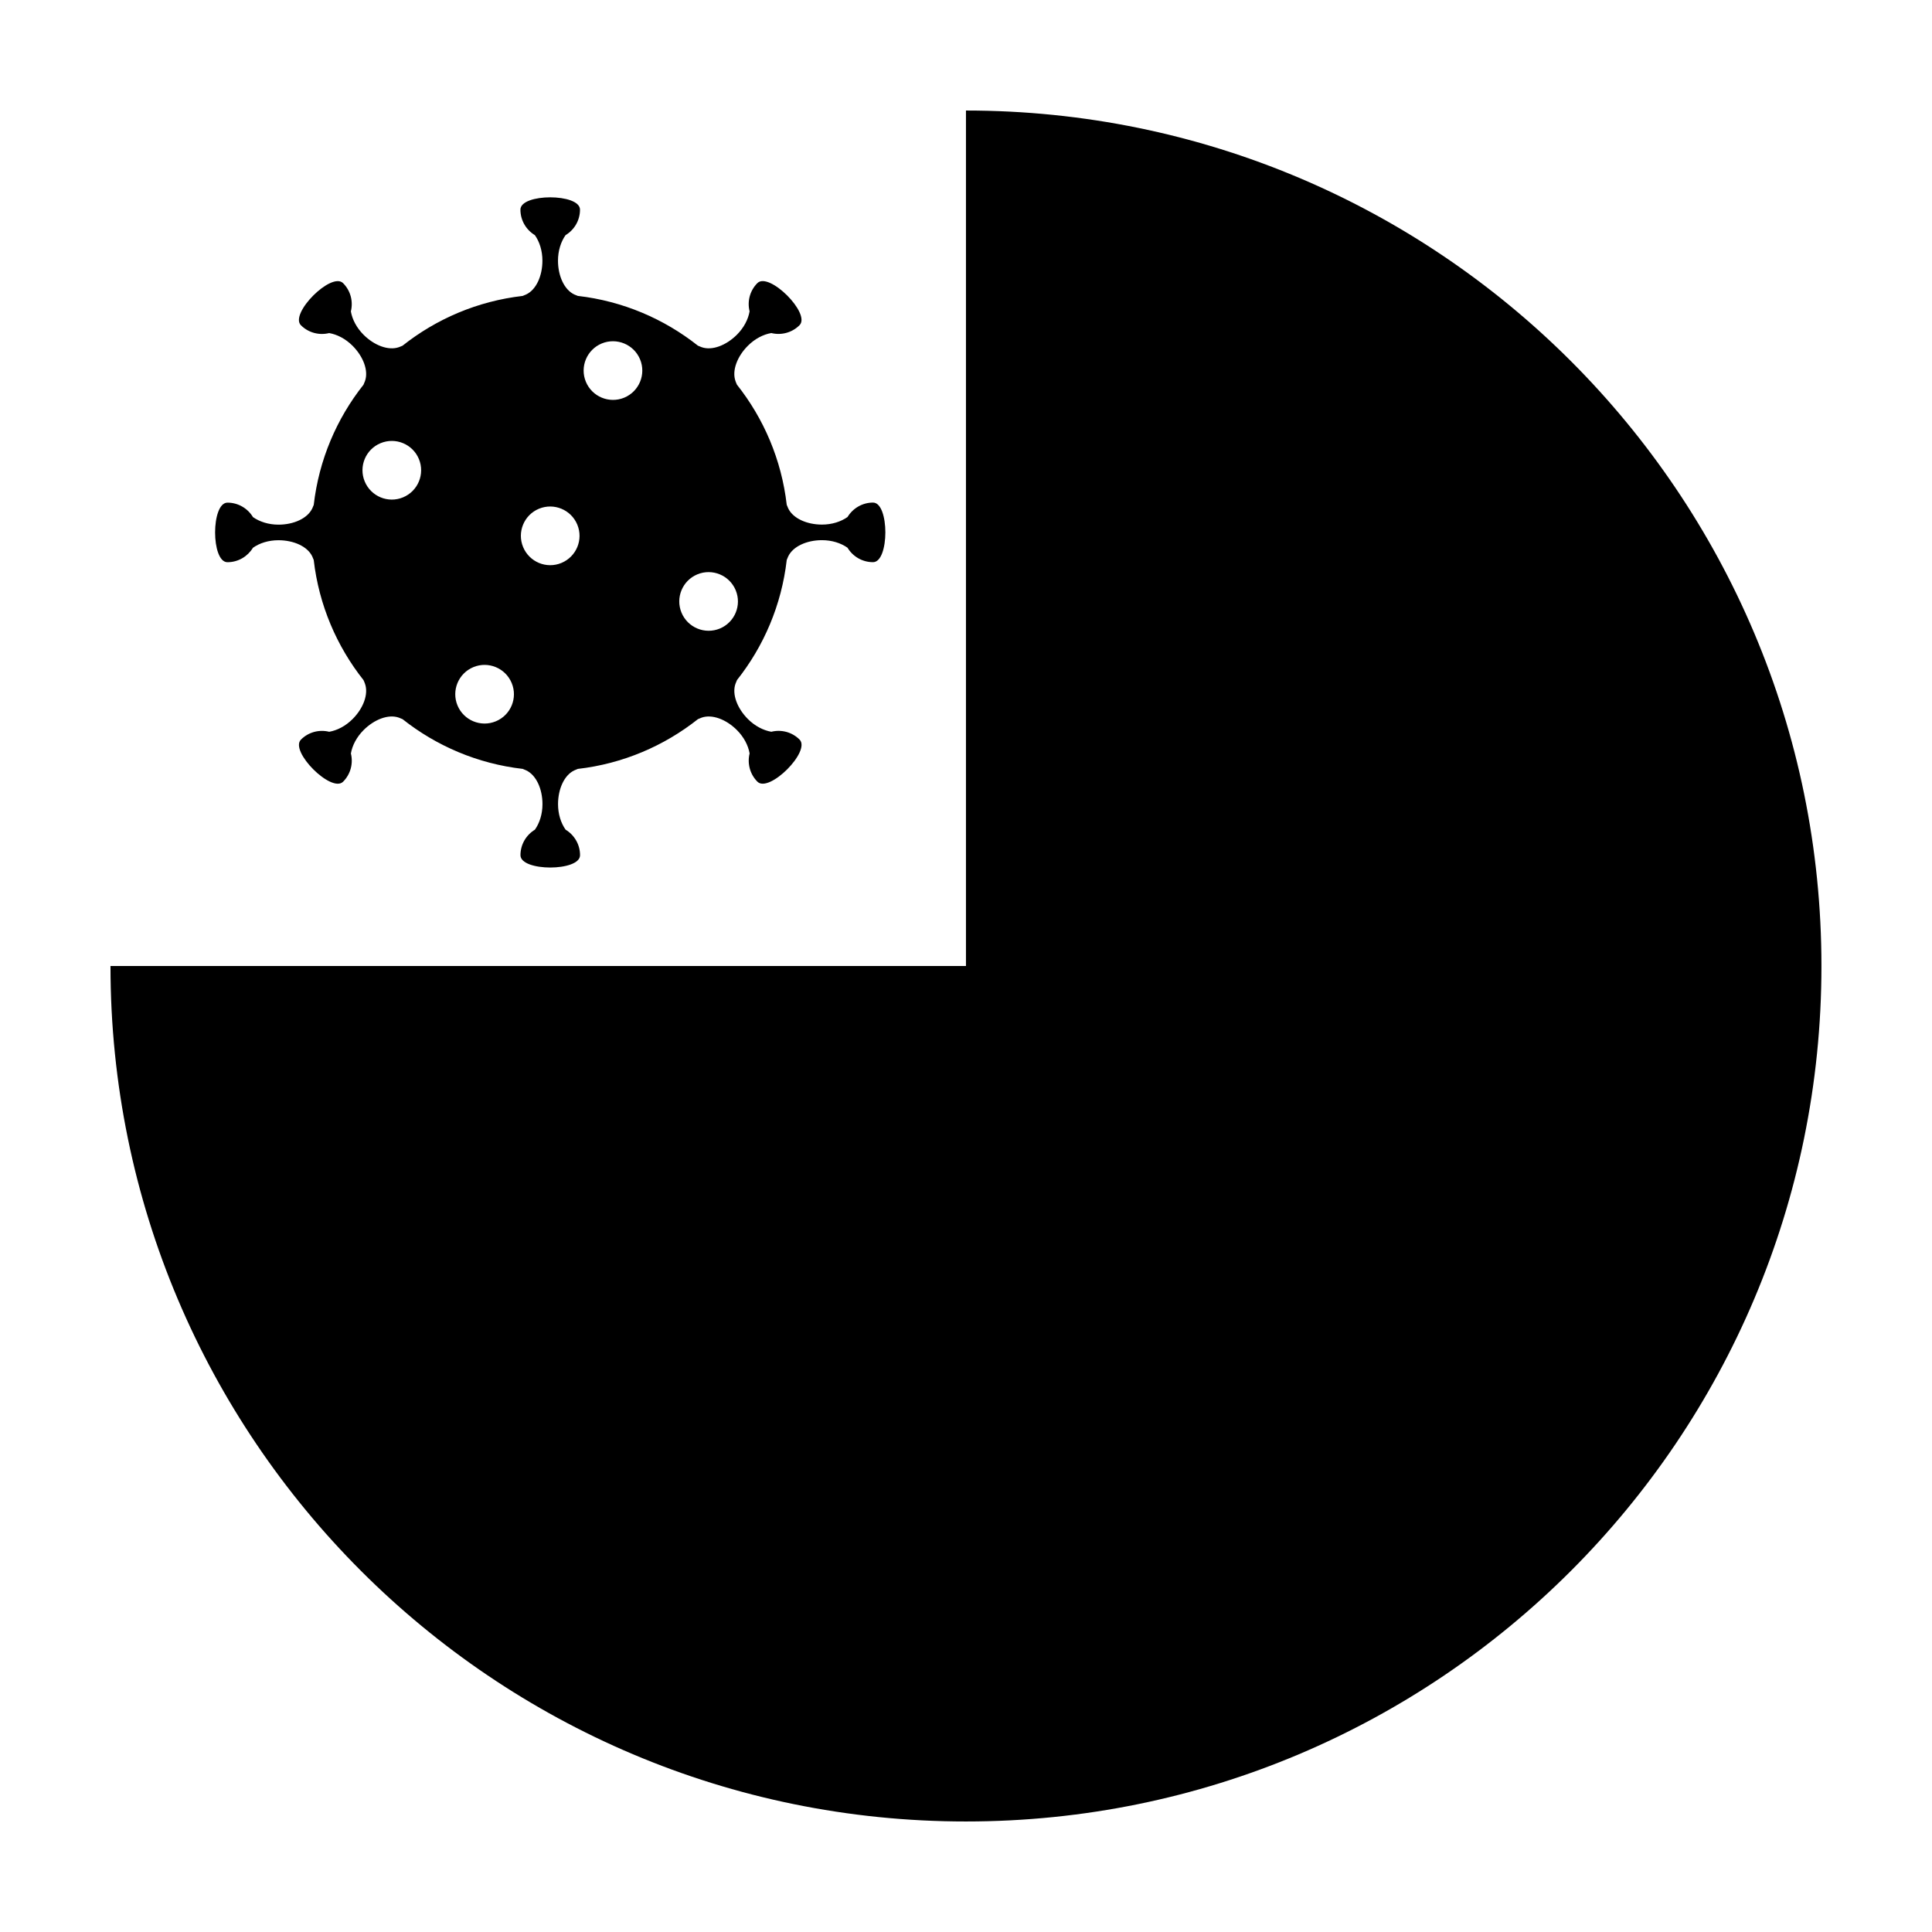 <?xml version="1.0" encoding="UTF-8"?>
<!-- Uploaded to: ICON Repo, www.svgrepo.com, Generator: ICON Repo Mixer Tools -->
<svg fill="#000000" width="800px" height="800px" version="1.1" viewBox="144 144 512 512" xmlns="http://www.w3.org/2000/svg">
 <g>
  <path d="m399.99 173.29v226.71h-226.71c0 125.22 101.5 226.71 226.71 226.71 125.21-0.004 226.71-101.5 226.71-226.71 0-125.21-101.5-226.71-226.72-226.71z"/>
  <path d="m204.27 292.99c2.867 0 5.371-1.535 6.758-3.82 1.758-1.25 4.137-2.004 6.766-2.004 3.988 0 7.672 1.613 8.949 4.281 0.145 0.316 0.273 0.629 0.395 0.953 1.379 11.945 6.098 22.879 13.195 31.84 0.137 0.309 0.277 0.621 0.387 0.945 0.992 2.785-0.457 6.555-3.285 9.375-1.859 1.859-4.086 3.004-6.195 3.367-2.602-0.641-5.457 0.039-7.481 2.074-3.082 3.078 8.082 14.238 11.164 11.16 2.023-2.023 2.711-4.891 2.066-7.488 0.367-2.117 1.512-4.336 3.367-6.195 2.828-2.828 6.574-4.281 9.355-3.293 0.332 0.117 0.656 0.266 0.973 0.402 8.961 7.094 19.891 11.809 31.84 13.176 0.316 0.125 0.625 0.246 0.926 0.395 2.676 1.27 4.309 4.949 4.309 8.953 0 2.625-0.766 5.008-2.004 6.762-2.289 1.387-3.828 3.883-3.828 6.762 0 4.359 15.789 4.359 15.789 0 0-2.871-1.543-5.371-3.828-6.762-1.238-1.754-2.004-4.133-2.004-6.762 0-3.984 1.621-7.672 4.289-8.941 0.316-0.145 0.637-0.277 0.953-0.402 11.949-1.375 22.871-6.09 31.832-13.184 0.316-0.137 0.629-0.277 0.953-0.395 2.785-0.992 6.551 0.453 9.375 3.285 1.859 1.859 3.004 4.086 3.367 6.195-0.641 2.602 0.047 5.461 2.07 7.488 3.082 3.078 14.242-8.086 11.164-11.168-2.023-2.023-4.891-2.715-7.481-2.066-2.121-0.371-4.344-1.508-6.203-3.367-2.82-2.828-4.277-6.574-3.293-9.355 0.117-0.332 0.266-0.66 0.402-0.984 7.094-8.953 11.809-19.887 13.18-31.832 0.121-0.316 0.242-0.621 0.387-0.926 1.27-2.676 4.953-4.309 8.953-4.309 2.625 0 5.008 0.766 6.769 2.004 1.375 2.293 3.883 3.828 6.758 3.828 4.359 0 4.359-15.793 0-15.793-2.871 0-5.375 1.547-6.758 3.828-1.762 1.238-4.141 2.004-6.769 2.004-3.984 0-7.668-1.621-8.941-4.281-0.152-0.316-0.277-0.641-0.402-0.961-1.375-11.945-6.09-22.867-13.191-31.832-0.137-0.309-0.277-0.621-0.387-0.945-0.992-2.785 0.457-6.555 3.285-9.375 1.855-1.859 4.086-3.004 6.203-3.367 2.602 0.641 5.453-0.051 7.477-2.074 3.082-3.078-8.082-14.238-11.164-11.16-2.023 2.023-2.711 4.891-2.066 7.477-0.363 2.125-1.508 4.348-3.367 6.207-2.828 2.816-6.574 4.281-9.355 3.293-0.332-0.117-0.66-0.266-0.977-0.402-8.957-7.094-19.887-11.809-31.832-13.184-0.312-0.117-0.625-0.238-0.934-0.383-2.672-1.27-4.309-4.957-4.309-8.953 0-2.625 0.766-5.008 2.004-6.769 2.293-1.375 3.828-3.883 3.828-6.75 0-4.359-15.789-4.359-15.789 0 0 2.863 1.543 5.371 3.828 6.75 1.246 1.762 2 4.141 2 6.769 0 3.984-1.613 7.672-4.281 8.941-0.316 0.145-0.641 0.277-0.957 0.402-11.949 1.375-22.879 6.09-31.836 13.195-0.312 0.125-0.621 0.266-0.945 0.383-2.793 0.984-6.551-0.465-9.375-3.285-1.859-1.859-3.004-4.086-3.367-6.195 0.645-2.602-0.039-5.461-2.066-7.488-3.082-3.078-14.246 8.082-11.168 11.168 2.031 2.023 4.887 2.707 7.481 2.066 2.121 0.363 4.344 1.508 6.203 3.367 2.82 2.828 4.281 6.574 3.293 9.355-0.117 0.332-0.266 0.648-0.402 0.973-7.094 8.961-11.809 19.895-13.18 31.84-0.121 0.316-0.242 0.621-0.387 0.926-1.273 2.676-4.953 4.309-8.953 4.309-2.625 0-5.008-0.766-6.766-2.004-1.379-2.293-3.891-3.828-6.758-3.828-4.367 0-4.367 15.785-0.008 15.785zm124.54 3.215c3.965-1.633 8.508 0.246 10.156 4.211 1.648 3.965-0.242 8.508-4.203 10.156-3.969 1.633-8.508-0.246-10.156-4.211-1.645-3.965 0.238-8.508 4.203-10.156zm-25.34-61.184c3.965-1.633 8.504 0.246 10.156 4.211 1.641 3.965-0.242 8.508-4.207 10.156-3.965 1.633-8.508-0.246-10.156-4.211-1.648-3.965 0.246-8.512 4.207-10.156zm-16.637 43.797c3.965-1.633 8.508 0.246 10.156 4.211 1.648 3.965-0.242 8.508-4.207 10.156-3.965 1.648-8.504-0.246-10.152-4.211-1.645-3.965 0.238-8.512 4.203-10.156zm-17.387 41.977c3.965-1.641 8.508 0.246 10.156 4.211 1.648 3.965-0.242 8.508-4.207 10.148-3.965 1.641-8.504-0.238-10.152-4.203-1.645-3.961 0.238-8.512 4.203-10.156zm-24.586-59.352c3.965-1.641 8.508 0.238 10.152 4.203 1.641 3.965-0.238 8.508-4.203 10.156-3.965 1.648-8.508-0.246-10.156-4.211-1.645-3.969 0.242-8.516 4.207-10.148z"/>
 </g>
</svg>